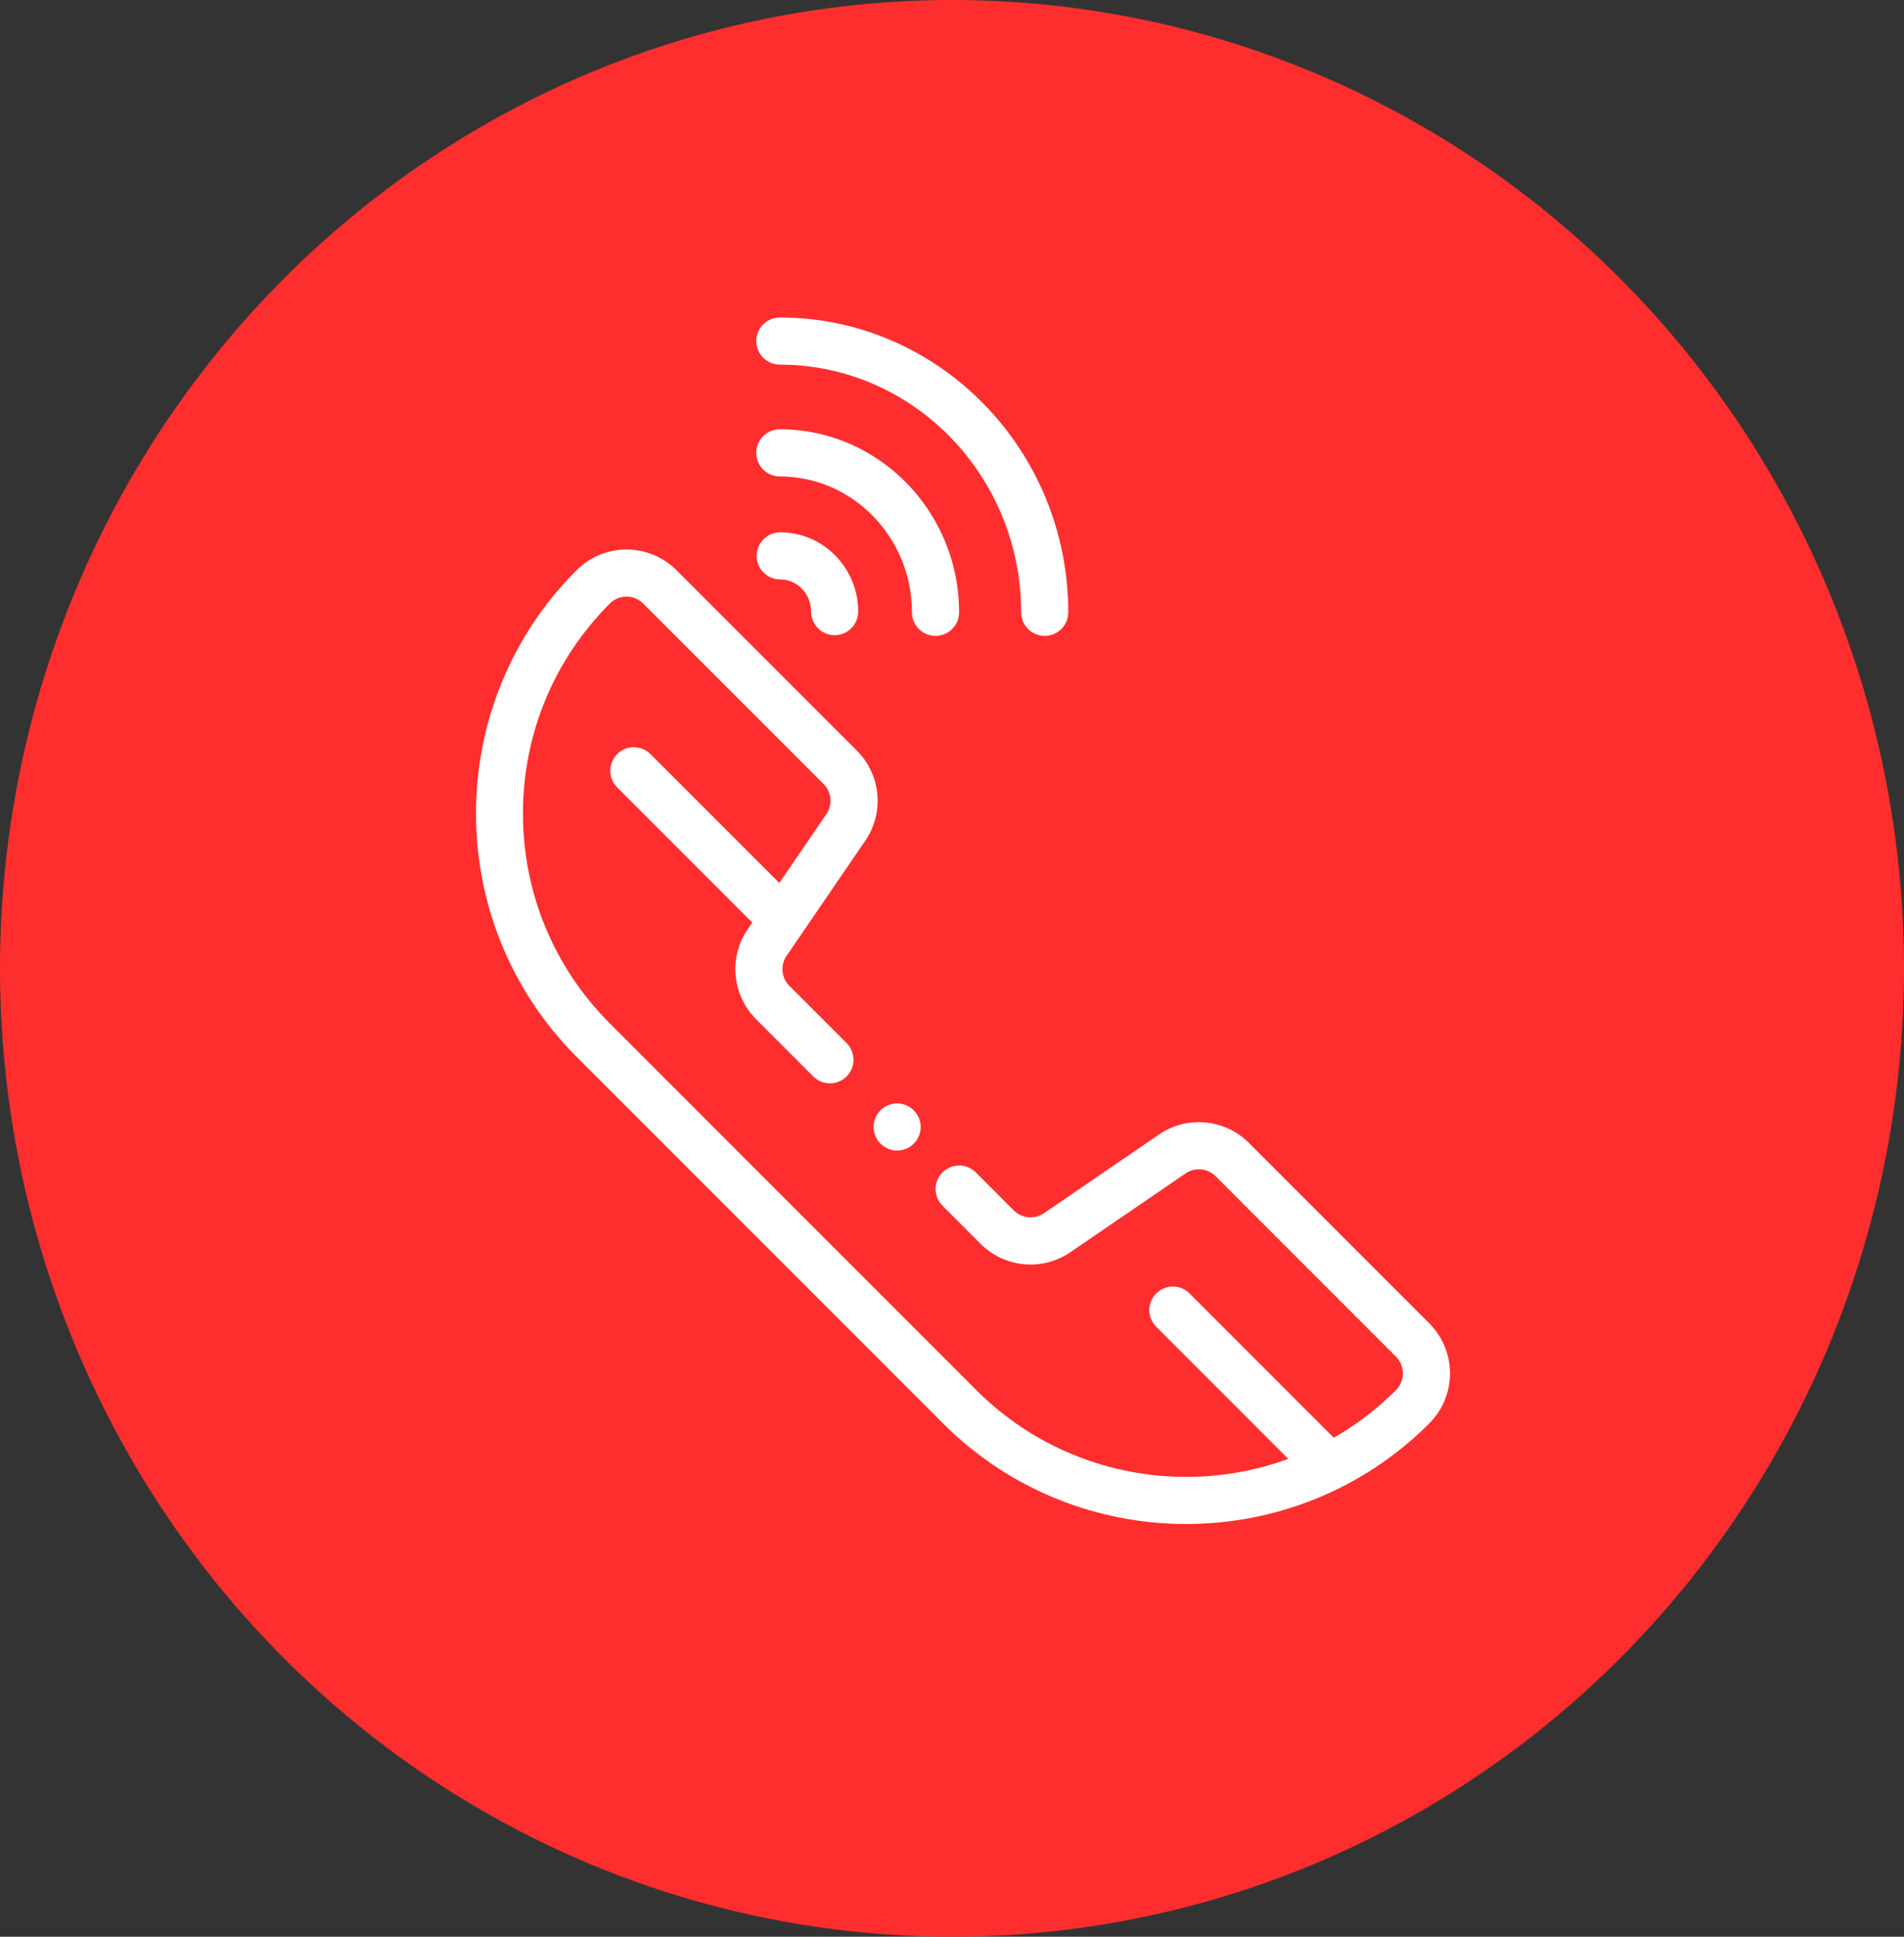 <svg width="60" height="61" viewBox="0 0 60 61" fill="none" xmlns="http://www.w3.org/2000/svg">
<rect x="0" y="0" width="60" height="61" fill="#333333" stroke="none"/>
<ellipse cx="30" cy="30.5" rx="30" ry="30.5" fill="#FF2E2E"/>
<path d="M24.576 10C24.166 10 23.833 10.332 23.833 10.742C23.833 11.152 24.166 11.485 24.576 11.485C28.768 11.485 32.179 14.984 32.179 19.286C32.179 19.696 32.512 20.028 32.922 20.028C33.332 20.028 33.664 19.696 33.664 19.286C33.664 14.166 29.587 10 24.576 10Z" fill="white"/>
<path d="M24.574 13.521C24.164 13.521 23.832 13.854 23.832 14.264C23.832 14.674 24.164 15.006 24.574 15.006C26.87 15.006 28.738 16.926 28.738 19.286C28.738 19.696 29.07 20.028 29.48 20.028C29.89 20.028 30.223 19.696 30.223 19.286C30.223 16.107 27.689 13.521 24.574 13.521Z" fill="white"/>
<path d="M24.587 16.766C24.177 16.766 23.845 17.098 23.845 17.508C23.845 17.918 24.177 18.25 24.587 18.25C25.124 18.25 25.56 18.705 25.56 19.263C25.56 19.673 25.892 20.006 26.302 20.006C26.712 20.006 27.044 19.673 27.044 19.263C27.044 17.886 25.942 16.766 24.587 16.766Z" fill="white"/>
<path d="M28.795 34.97C28.657 34.832 28.467 34.753 28.271 34.753C28.075 34.753 27.884 34.832 27.746 34.97C27.608 35.108 27.528 35.3 27.528 35.495C27.528 35.691 27.608 35.882 27.746 36.02C27.885 36.159 28.075 36.238 28.271 36.238C28.466 36.238 28.657 36.159 28.795 36.02C28.934 35.882 29.013 35.691 29.013 35.495C29.013 35.3 28.934 35.108 28.795 34.97Z" fill="white"/>
<path d="M45.042 41.682L39.355 35.996C38.598 35.239 37.407 35.128 36.524 35.732L32.894 38.214C32.6 38.415 32.203 38.378 31.951 38.126L30.75 36.926C30.461 36.636 29.991 36.636 29.701 36.926C29.411 37.215 29.411 37.685 29.701 37.975L30.901 39.176C31.658 39.933 32.849 40.044 33.732 39.439L37.361 36.958C37.656 36.756 38.053 36.793 38.305 37.045L43.992 42.732C44.281 43.021 44.281 43.492 43.992 43.782C40.345 47.428 34.412 47.428 30.766 43.782L19.219 32.235C17.452 30.468 16.48 28.12 16.48 25.622C16.48 23.124 17.452 20.775 19.219 19.008C19.359 18.868 19.545 18.791 19.744 18.791C19.942 18.791 20.128 18.868 20.268 19.009L25.955 24.695C26.207 24.947 26.244 25.344 26.043 25.639L23.561 29.268C22.957 30.152 23.068 31.343 23.825 32.1L25.629 33.904C25.919 34.194 26.389 34.194 26.679 33.904C26.968 33.614 26.968 33.144 26.679 32.854L24.875 31.05C24.622 30.798 24.585 30.401 24.787 30.106L27.268 26.477C27.873 25.593 27.762 24.402 27.005 23.645L21.318 17.959C20.45 17.091 19.037 17.091 18.169 17.959C13.944 22.184 13.944 29.059 18.169 33.285L29.716 44.831C31.828 46.944 34.604 48 37.379 48C40.154 48 42.929 46.944 45.041 44.831C45.91 43.963 45.91 42.551 45.042 41.682Z" fill="white"/>
<path d="M24.999 28.251L20.499 23.752C20.209 23.462 19.739 23.462 19.449 23.752C19.16 24.041 19.16 24.511 19.449 24.801L23.949 29.301C24.094 29.446 24.284 29.518 24.474 29.518C24.664 29.518 24.854 29.446 24.999 29.301C25.289 29.011 25.289 28.541 24.999 28.251Z" fill="white"/>
<path d="M42.22 45.473L37.486 40.739C37.196 40.449 36.726 40.449 36.436 40.739C36.146 41.029 36.146 41.499 36.436 41.789L41.17 46.523C41.315 46.668 41.505 46.74 41.695 46.74C41.885 46.74 42.075 46.668 42.22 46.523C42.51 46.233 42.51 45.763 42.22 45.473Z" fill="white"/>
</svg>

